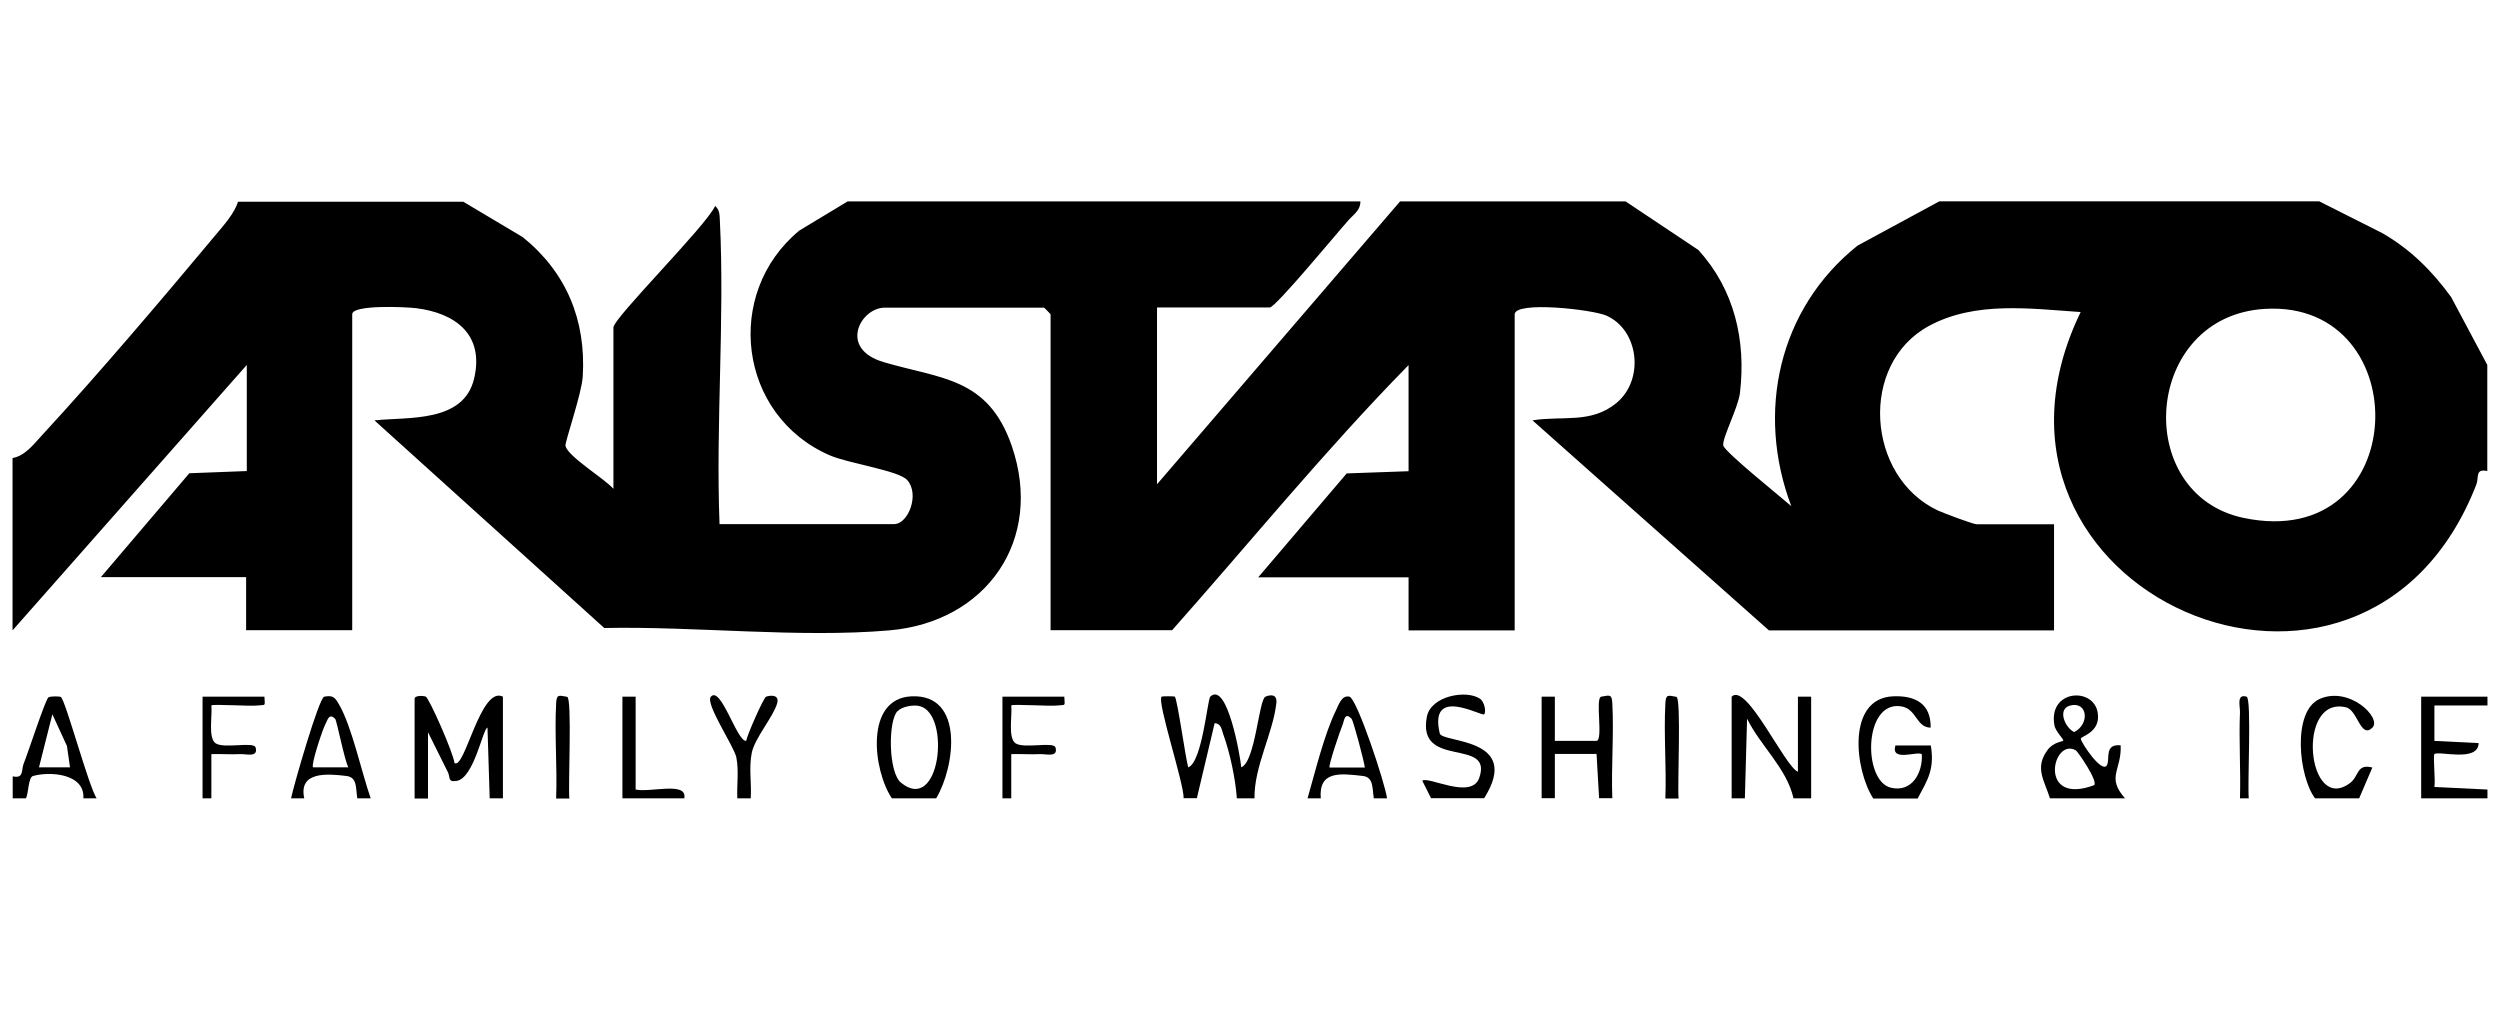 <?xml version="1.0" encoding="UTF-8"?>
<svg id="Calque_1" xmlns="http://www.w3.org/2000/svg" version="1.1" viewBox="0 0 147.49 59.7">
  <!-- Generator: Adobe Illustrator 29.8.1, SVG Export Plug-In . SVG Version: 2.1.1 Build 2)  -->
  <path d="M27.33,11.9l3.51,2.09c2.58,2.08,3.74,4.91,3.54,8.22-.06,1.02-1.07,3.9-1.02,4.1.16.64,2.3,1.92,2.83,2.53v-9.52c0-.56,5.49-6.01,6-7.17.28.24.26.55.28.88.29,5.87-.25,12-.02,17.89h10.3c.84,0,1.52-1.77.77-2.6-.5-.56-3.46-.98-4.55-1.45-5.42-2.34-6.3-9.57-1.81-13.27l2.85-1.72h30.25c0,.51-.35.73-.65,1.05-.64.7-4.35,5.21-4.7,5.21h-6.65v10.43l14.34-16.69h13.3l4.3,2.87c2.12,2.33,2.82,5.33,2.45,8.44-.11.88-1.08,2.71-.98,3.1s3.42,3.05,4.01,3.57c-2.1-5.54-.75-11.65,3.91-15.37l4.82-2.61h22.42l3.73,1.88c1.67.97,2.92,2.22,4.05,3.77l2.13,4v6.26c-.72-.16-.49.37-.64.78-6.64,17.13-31.33,6.33-23.35-10.16-2.96-.2-6.22-.66-8.95.82-4.14,2.24-3.69,8.89.51,10.88.35.16,2.1.82,2.31.82h4.56v6.26h-16.82l-13.95-12.39c1.77-.29,3.45.22,4.96-1.03,1.65-1.37,1.33-4.29-.6-5.15-.81-.36-5.41-.88-5.41-.07v18.64h-6.26v-3.13h-8.87l5.22-6.13,3.65-.13v-6.26c-4.88,4.97-9.32,10.42-13.95,15.64h-7.17v-18.64s-.36-.39-.39-.39h-9.39c-1.43,0-2.75,2.42-.08,3.21,3.36,1,6.17.88,7.57,4.95,1.91,5.55-1.5,10.39-7.22,10.88-5.32.46-11.43-.25-16.82-.14l-13.56-12.25c2.01-.21,5.26.15,5.88-2.46s-1.12-3.88-3.44-4.16c-.58-.07-3.75-.22-3.75.36v18.64h-6.26v-3.13H5.95l5.22-6.13,3.39-.13v-6.26L.74,37.19v-10.17c.71-.11,1.24-.8,1.7-1.3,3.42-3.71,7.05-7.99,10.29-11.87.46-.55,1.11-1.27,1.31-1.95h13.3ZM133.66,18.22c-7.23.39-7.93,10.97-1.27,12.34,9.92,2.05,10.27-12.83,1.27-12.34Z"/>
  <path d="M69.83,47.1c.03-.86-1.59-5.72-1.3-6,.03-.03.75-.03.78,0,.15.15.63,3.62.79,4.17.82-.29,1.14-4.02,1.3-4.17,1-.94,1.77,3.51,1.83,4.17.84-.34,1.03-4.01,1.43-4.17.28-.12.7-.17.64.38-.2,1.79-1.32,3.75-1.29,5.62h-1.04c-.08-1.14-.41-2.71-.8-3.77-.1-.28-.11-.63-.51-.67l-1.05,4.43h-.78Z"/>
  <path d="M24.46,47.1v-5.85c-.02-.25.52-.2.65-.16.2.07,1.65,3.36,1.7,3.92.6.46,1.54-4.58,2.86-3.91v6s-.78,0-.78,0l-.13-4.17c-.26,0-.79,2.98-1.82,3.14-.55.09-.36-.22-.52-.52l-1.17-2.35v3.91h-.78Z"/>
  <path d="M120.94,47.1c-.33-1.06-.93-1.81-.13-2.87.34-.45.88-.48.91-.53.06-.08-.46-.54-.52-.92-.37-2.11,2.34-2.27,2.56-.71.17,1.15-1,1.36-1,1.51,0,.22,1.31,2.18,1.56,1.52.15-.39-.16-1.22.79-1.13.07,1.47-.87,1.86.26,3.13h-4.43ZM122.11,41.63c-.74.21-.29,1.3.26,1.56.94-.48.79-1.85-.26-1.56ZM122.47,44.27c-1.39-.8-2.27,3.3,1.08,2.05.23-.26-.98-1.99-1.08-2.05Z"/>
  <path d="M102.16,47.1v-6c.87-.88,3.14,4.14,3.91,4.43v-4.43h.78s0,6,0,6h-1.04c-.4-1.78-1.95-3.09-2.74-4.7l-.13,4.7h-.78Z"/>
  <path d="M90.95,47.1v-6s.78,0,.78,0v2.61s2.46,0,2.46,0c.41-.06-.1-2.55.28-2.61.5-.09.62-.15.65.38.1,1.86-.07,3.75,0,5.61h-.78l-.15-2.61h-2.46s0,2.61,0,2.61h-.78Z"/>
  <path d="M55.23,47.1h-2.61c-1.11-1.63-1.63-5.91,1.17-6.02,3.11-.13,2.56,4.15,1.44,6.02ZM52.95,41.95c-.56.57-.55,3.62.21,4.23,2.31,1.87,2.95-4.03,1.11-4.52-.37-.1-1.05.02-1.31.29Z"/>
  <path d="M110.51,47.1c-1.09-1.69-1.57-5.9,1.17-6.02,1.3-.06,2.25.43,2.22,1.85-.87-.02-.81-1.12-1.75-1.26-2.21-.34-2.26,4.4-.6,4.8,1.24.3,1.89-.87,1.83-1.97-.23-.22-1.85.48-1.56-.52h2.09c.23,1.38-.17,2.01-.78,3.13h-2.61Z"/>
  <path d="M146.75,41.1v.52h-3.13s0,2.09,0,2.09l2.61.13c-.02,1.16-2.4.43-2.61.65-.09.09.07,1.57,0,1.94l3.13.15v.52h-3.91v-6s3.91,0,3.91,0Z"/>
  <path d="M.74,45.8c.69.15.5-.36.66-.76.25-.6,1.28-3.79,1.46-3.9.11-.07.64-.07.73-.02.27.17,1.63,5.24,2.11,5.98h-.78c.09-1.47-1.98-1.6-2.97-1.32-.29.08-.26,1.03-.42,1.32h-.78v-1.3ZM4.13,45.27l-.18-1.26-.86-1.87-.79,3.13h1.83Z"/>
  <path d="M84.43,47.1l-.52-1.04c.34-.29,2.9,1.15,3.36-.17.84-2.41-3.7-.48-3.09-3.61.24-1.23,2.33-1.6,3.13-1.06.27.18.38.78.25.92-.14.15-3.29-1.72-2.62,1.13.14.57,4.89.22,2.62,3.82h-3.13Z"/>
  <path d="M81.83,47.1h-.78c-.1-.6,0-1.24-.64-1.32-1.35-.16-2.62-.31-2.49,1.32h-.78c.45-1.56.99-3.8,1.69-5.22.14-.29.33-.89.78-.78s2.11,5.13,2.22,6ZM79.74,42.41c-.42-.45-.44.14-.54.37-.12.27-.85,2.41-.76,2.5h2.08c-.05-.41-.68-2.76-.78-2.87Z"/>
  <path d="M21.86,47.1h-.78c-.1-.6.01-1.24-.64-1.32-1.13-.14-2.84-.28-2.49,1.32h-.78c.16-.77,1.65-5.95,1.96-6,.51-.09.62.03.86.44.76,1.28,1.35,4.06,1.88,5.56ZM19.77,42.41c-.37-.38-.45.1-.58.33-.17.32-.86,2.4-.72,2.53h2.08c-.23-.43-.68-2.76-.78-2.87Z"/>
  <path d="M136.58,47.1c-.96-1.27-1.37-5.12.26-5.86,1.75-.79,3.7,1.12,3.12,1.69-.69.68-.87-1.04-1.55-1.2-2.98-.71-2.3,6.37.24,4.46.53-.4.37-1.15,1.31-.91l-.78,1.82h-2.61Z"/>
  <path d="M43.5,47.1c-.04-.79.1-1.63-.06-2.42-.14-.67-1.86-3.18-1.5-3.58.59-.66,1.54,2.66,2.08,2.61.08-.41,1.04-2.57,1.18-2.61.26-.09.79-.13.65.39-.23.81-1.32,2.04-1.5,2.93s0,1.8-.06,2.68h-.78Z"/>
  <path d="M59.14,47.1v-6h3.65c.03.61.09.46-.39.52s-2.65-.1-2.74,0c.07.57-.21,1.91.25,2.23.5.34,2.26-.12,2.36.25.17.61-.56.37-.91.39-.56.03-1.14-.02-1.7,0v2.61s-.52,0-.52,0Z"/>
  <path d="M36.72,47.1v-6s.78,0,.78,0v5.48c.88.19,3.07-.5,2.87.52h-3.65Z"/>
  <path d="M11.95,47.1v-6h3.65c.03.61.09.46-.39.52s-2.65-.1-2.74,0c.07.57-.21,1.91.25,2.23.5.34,2.26-.12,2.36.25.17.61-.56.37-.91.39-.56.03-1.14-.02-1.7,0v2.61s-.52,0-.52,0Z"/>
  <path d="M98.25,47.1c.07-1.86-.1-3.75,0-5.61.03-.54.15-.47.65-.38.3.05.05,5.33.13,6h-.78Z"/>
  <path d="M32.81,47.1c.07-1.86-.1-3.75,0-5.61.03-.54.15-.47.65-.38.3.05.05,5.33.13,6h-.78Z"/>
  <path d="M132.15,47.1c.05-1.69-.07-3.4,0-5.09.01-.35-.22-1.09.39-.91.31.09.04,5.26.13,6h-.52Z"/>
</svg>